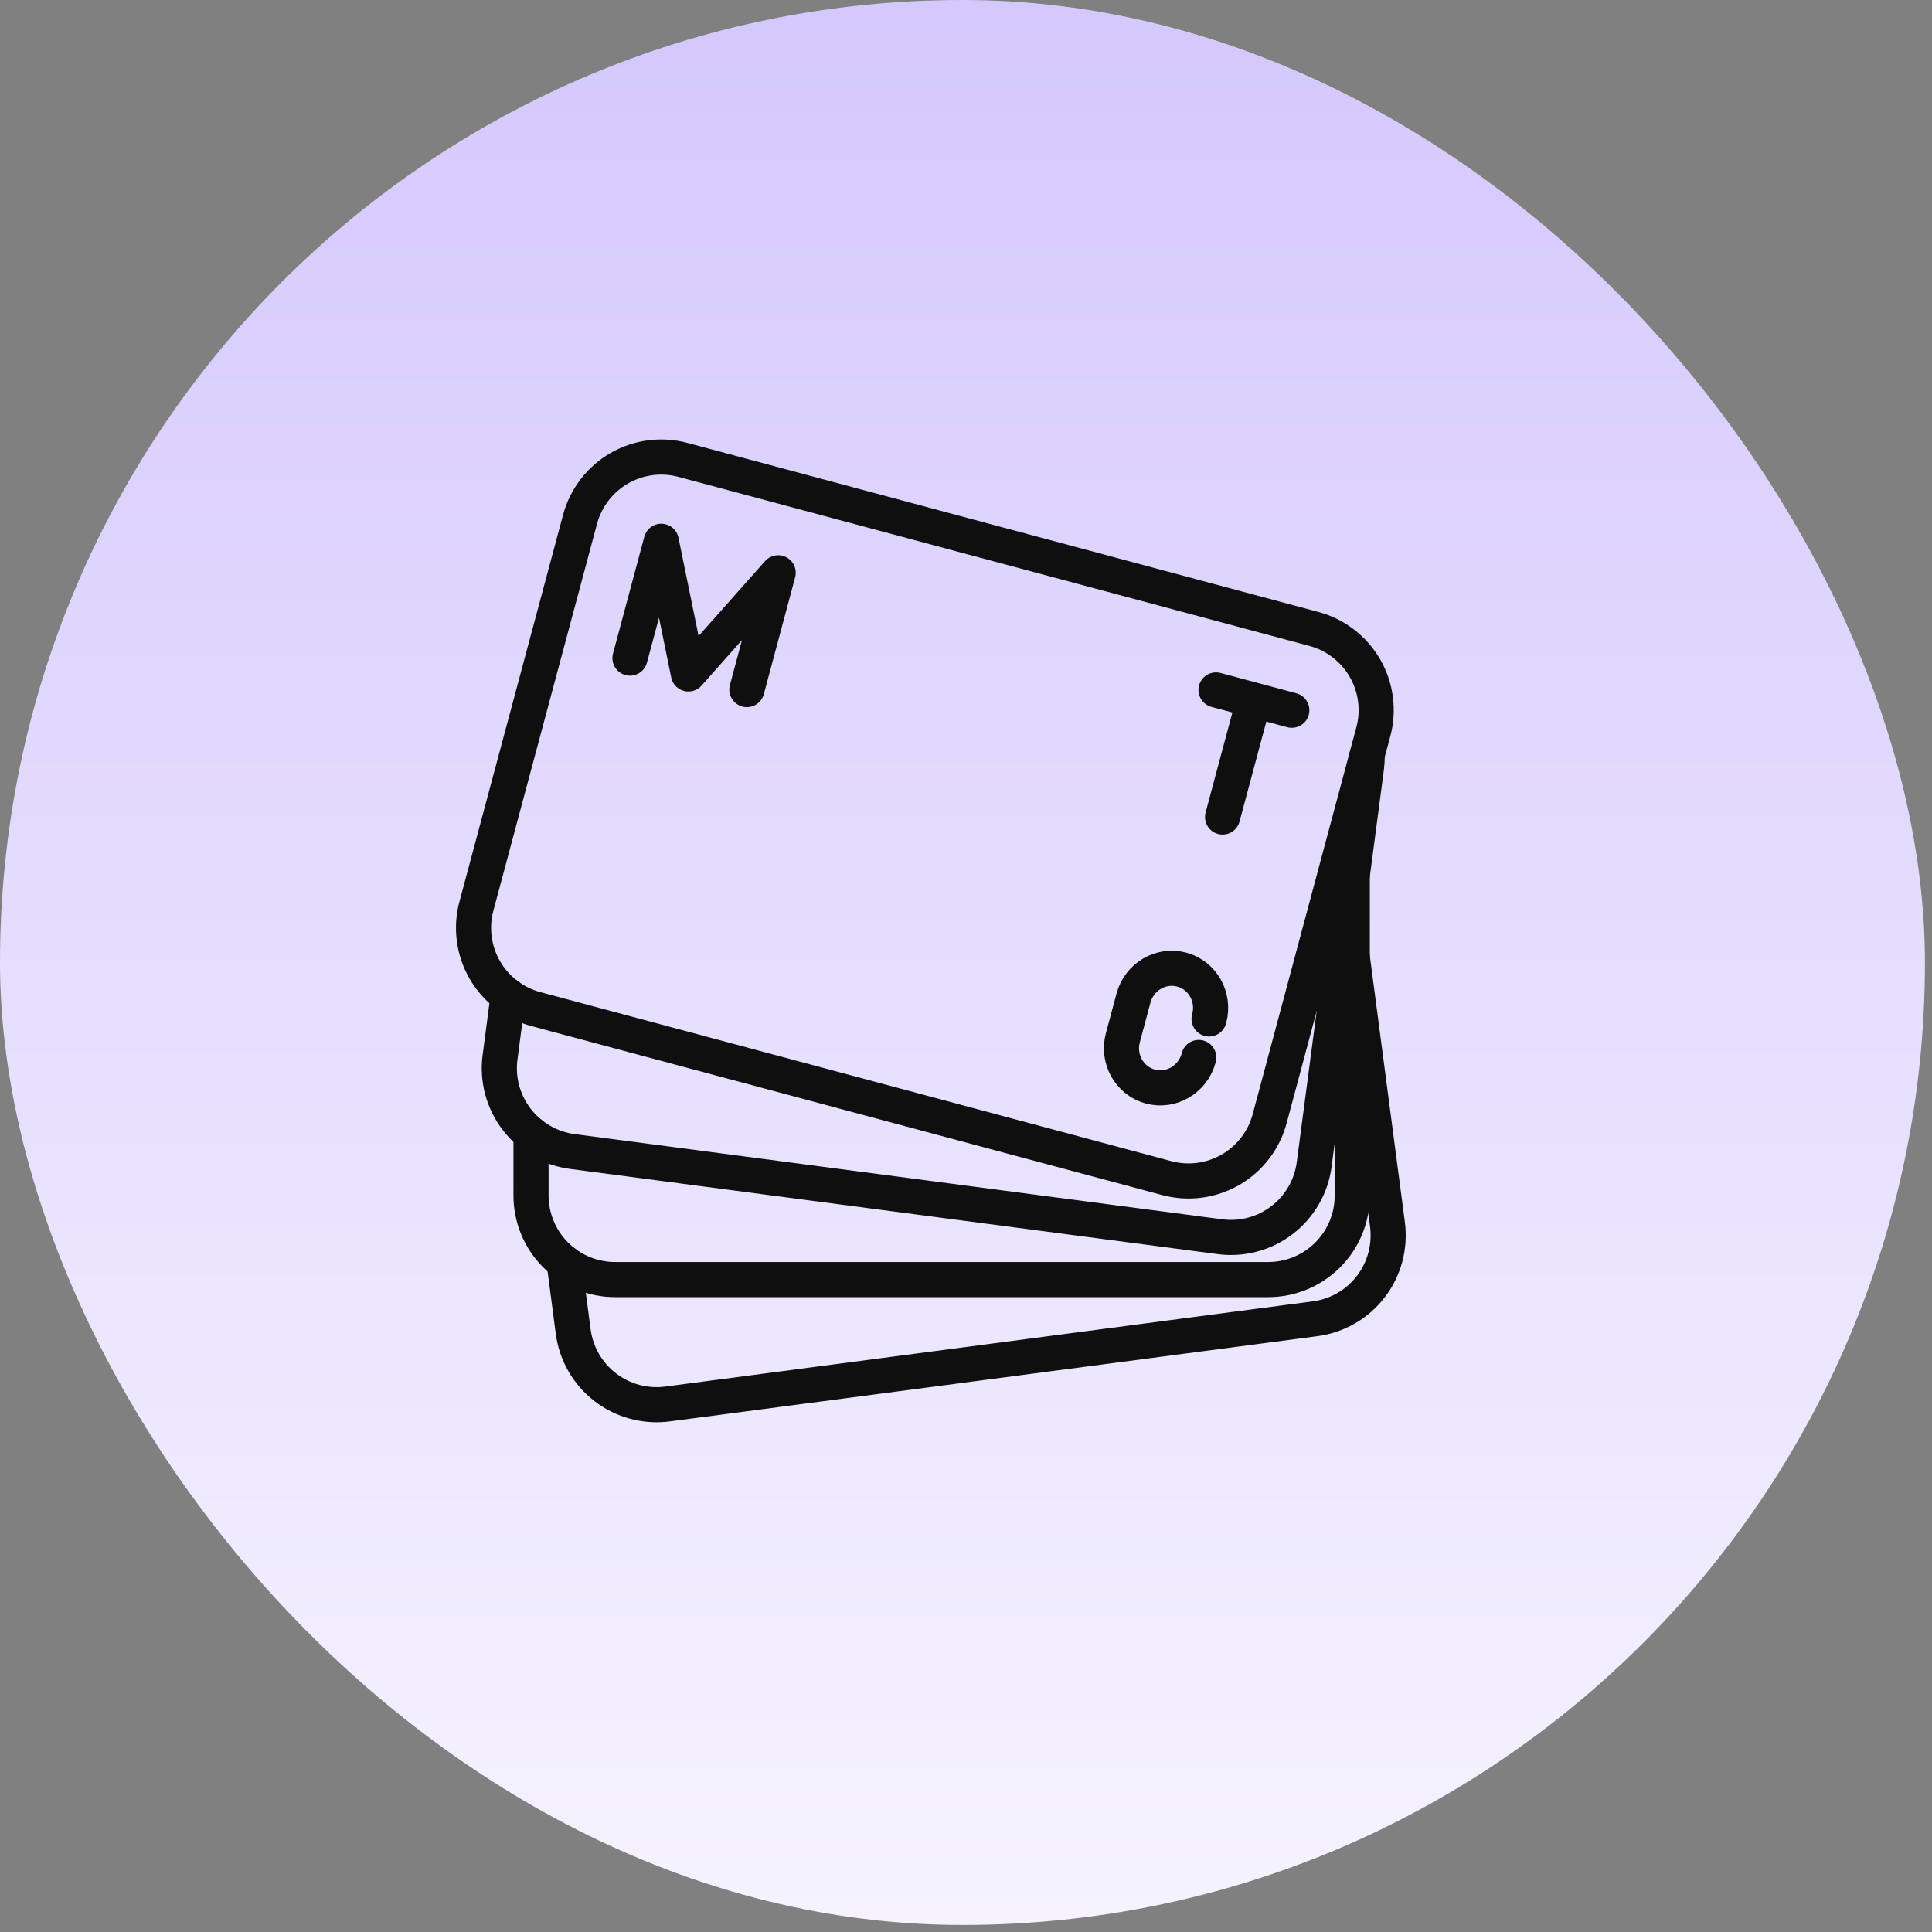 <svg xmlns="http://www.w3.org/2000/svg" width="55" height="55" viewBox="0 0 55 55" fill="none"><rect x="0" y="0" width="55" height="55" fill="#808080" stroke="none"/><rect width="54.799" height="54.799" rx="27.399" fill="url(#paint0_linear_2090_6901)"></rect><path d="M38.496 27.241L39.498 34.853C39.539 35.165 39.519 35.483 39.438 35.787C39.357 36.092 39.217 36.377 39.025 36.627C38.833 36.877 38.594 37.087 38.321 37.244C38.048 37.401 37.746 37.503 37.434 37.543L19.008 39.968C18.696 40.01 18.378 39.989 18.074 39.908C17.769 39.827 17.484 39.687 17.234 39.495C16.984 39.303 16.774 39.064 16.617 38.791C16.46 38.518 16.358 38.217 16.317 37.904L16.059 35.935" stroke="#0F0F0F" stroke-linecap="round" stroke-linejoin="round"></path><path d="M38.496 24.911V34.029C38.497 34.344 38.436 34.656 38.316 34.947C38.196 35.239 38.019 35.503 37.796 35.726C37.573 35.949 37.309 36.126 37.017 36.246C36.726 36.366 36.414 36.428 36.099 36.427H17.515C17.2 36.428 16.888 36.366 16.597 36.246C16.305 36.126 16.041 35.949 15.818 35.726C15.595 35.504 15.418 35.239 15.298 34.947C15.178 34.656 15.116 34.344 15.117 34.029V32.279" stroke="#0F0F0F" stroke-linecap="round" stroke-linejoin="round"></path><path d="M38.921 21.494C38.923 21.611 38.916 21.729 38.901 21.849L37.413 33.142C37.373 33.455 37.272 33.756 37.114 34.029C36.957 34.302 36.748 34.541 36.498 34.733C36.248 34.925 35.962 35.066 35.658 35.147C35.353 35.228 35.036 35.248 34.724 35.206L16.3 32.782C15.987 32.742 15.686 32.64 15.413 32.482C15.14 32.325 14.9 32.115 14.709 31.866C14.517 31.615 14.377 31.33 14.295 31.026C14.214 30.721 14.194 30.404 14.236 30.091L14.465 28.347" stroke="#0F0F0F" stroke-linecap="round" stroke-linejoin="round"></path><path d="M19.448 13.094L37.399 17.903C37.703 17.984 37.989 18.124 38.239 18.316C38.489 18.507 38.699 18.747 38.857 19.019C39.014 19.292 39.117 19.594 39.157 19.906C39.198 20.219 39.176 20.536 39.094 20.84L36.146 31.842C36.065 32.147 35.925 32.432 35.733 32.682C35.542 32.932 35.303 33.142 35.03 33.3C34.757 33.457 34.456 33.559 34.143 33.6C33.831 33.64 33.514 33.619 33.21 33.537L15.259 28.728C14.954 28.647 14.669 28.507 14.418 28.315C14.168 28.124 13.958 27.885 13.801 27.612C13.643 27.339 13.541 27.037 13.501 26.725C13.46 26.412 13.481 26.095 13.564 25.791L16.511 14.79C16.592 14.485 16.732 14.2 16.924 13.949C17.115 13.699 17.354 13.489 17.627 13.332C17.9 13.174 18.201 13.072 18.514 13.031C18.826 12.991 19.144 13.011 19.448 13.094Z" stroke="#0F0F0F" stroke-linecap="round" stroke-linejoin="round"></path><path d="M17.934 18.735L18.825 15.409L19.598 19.185L22.153 16.306L21.262 19.631M34.618 19.641L36.775 20.219M34.804 23.259L35.696 19.93M34.126 30.104L34.123 30.118C33.959 30.727 33.344 31.091 32.749 30.932C32.153 30.772 31.802 30.149 31.966 29.54L32.267 28.417C32.43 27.807 33.045 27.443 33.641 27.602C34.236 27.762 34.587 28.385 34.424 28.994L34.42 29.007" stroke="#0F0F0F" stroke-linecap="round" stroke-linejoin="round"></path><defs><linearGradient id="paint0_linear_2090_6901" x1="27.399" y1="0" x2="27.399" y2="54.799" gradientUnits="userSpaceOnUse"><stop stop-color="#D4C8FC"></stop><stop offset="1" stop-color="#F6F3FF"></stop></linearGradient></defs></svg>